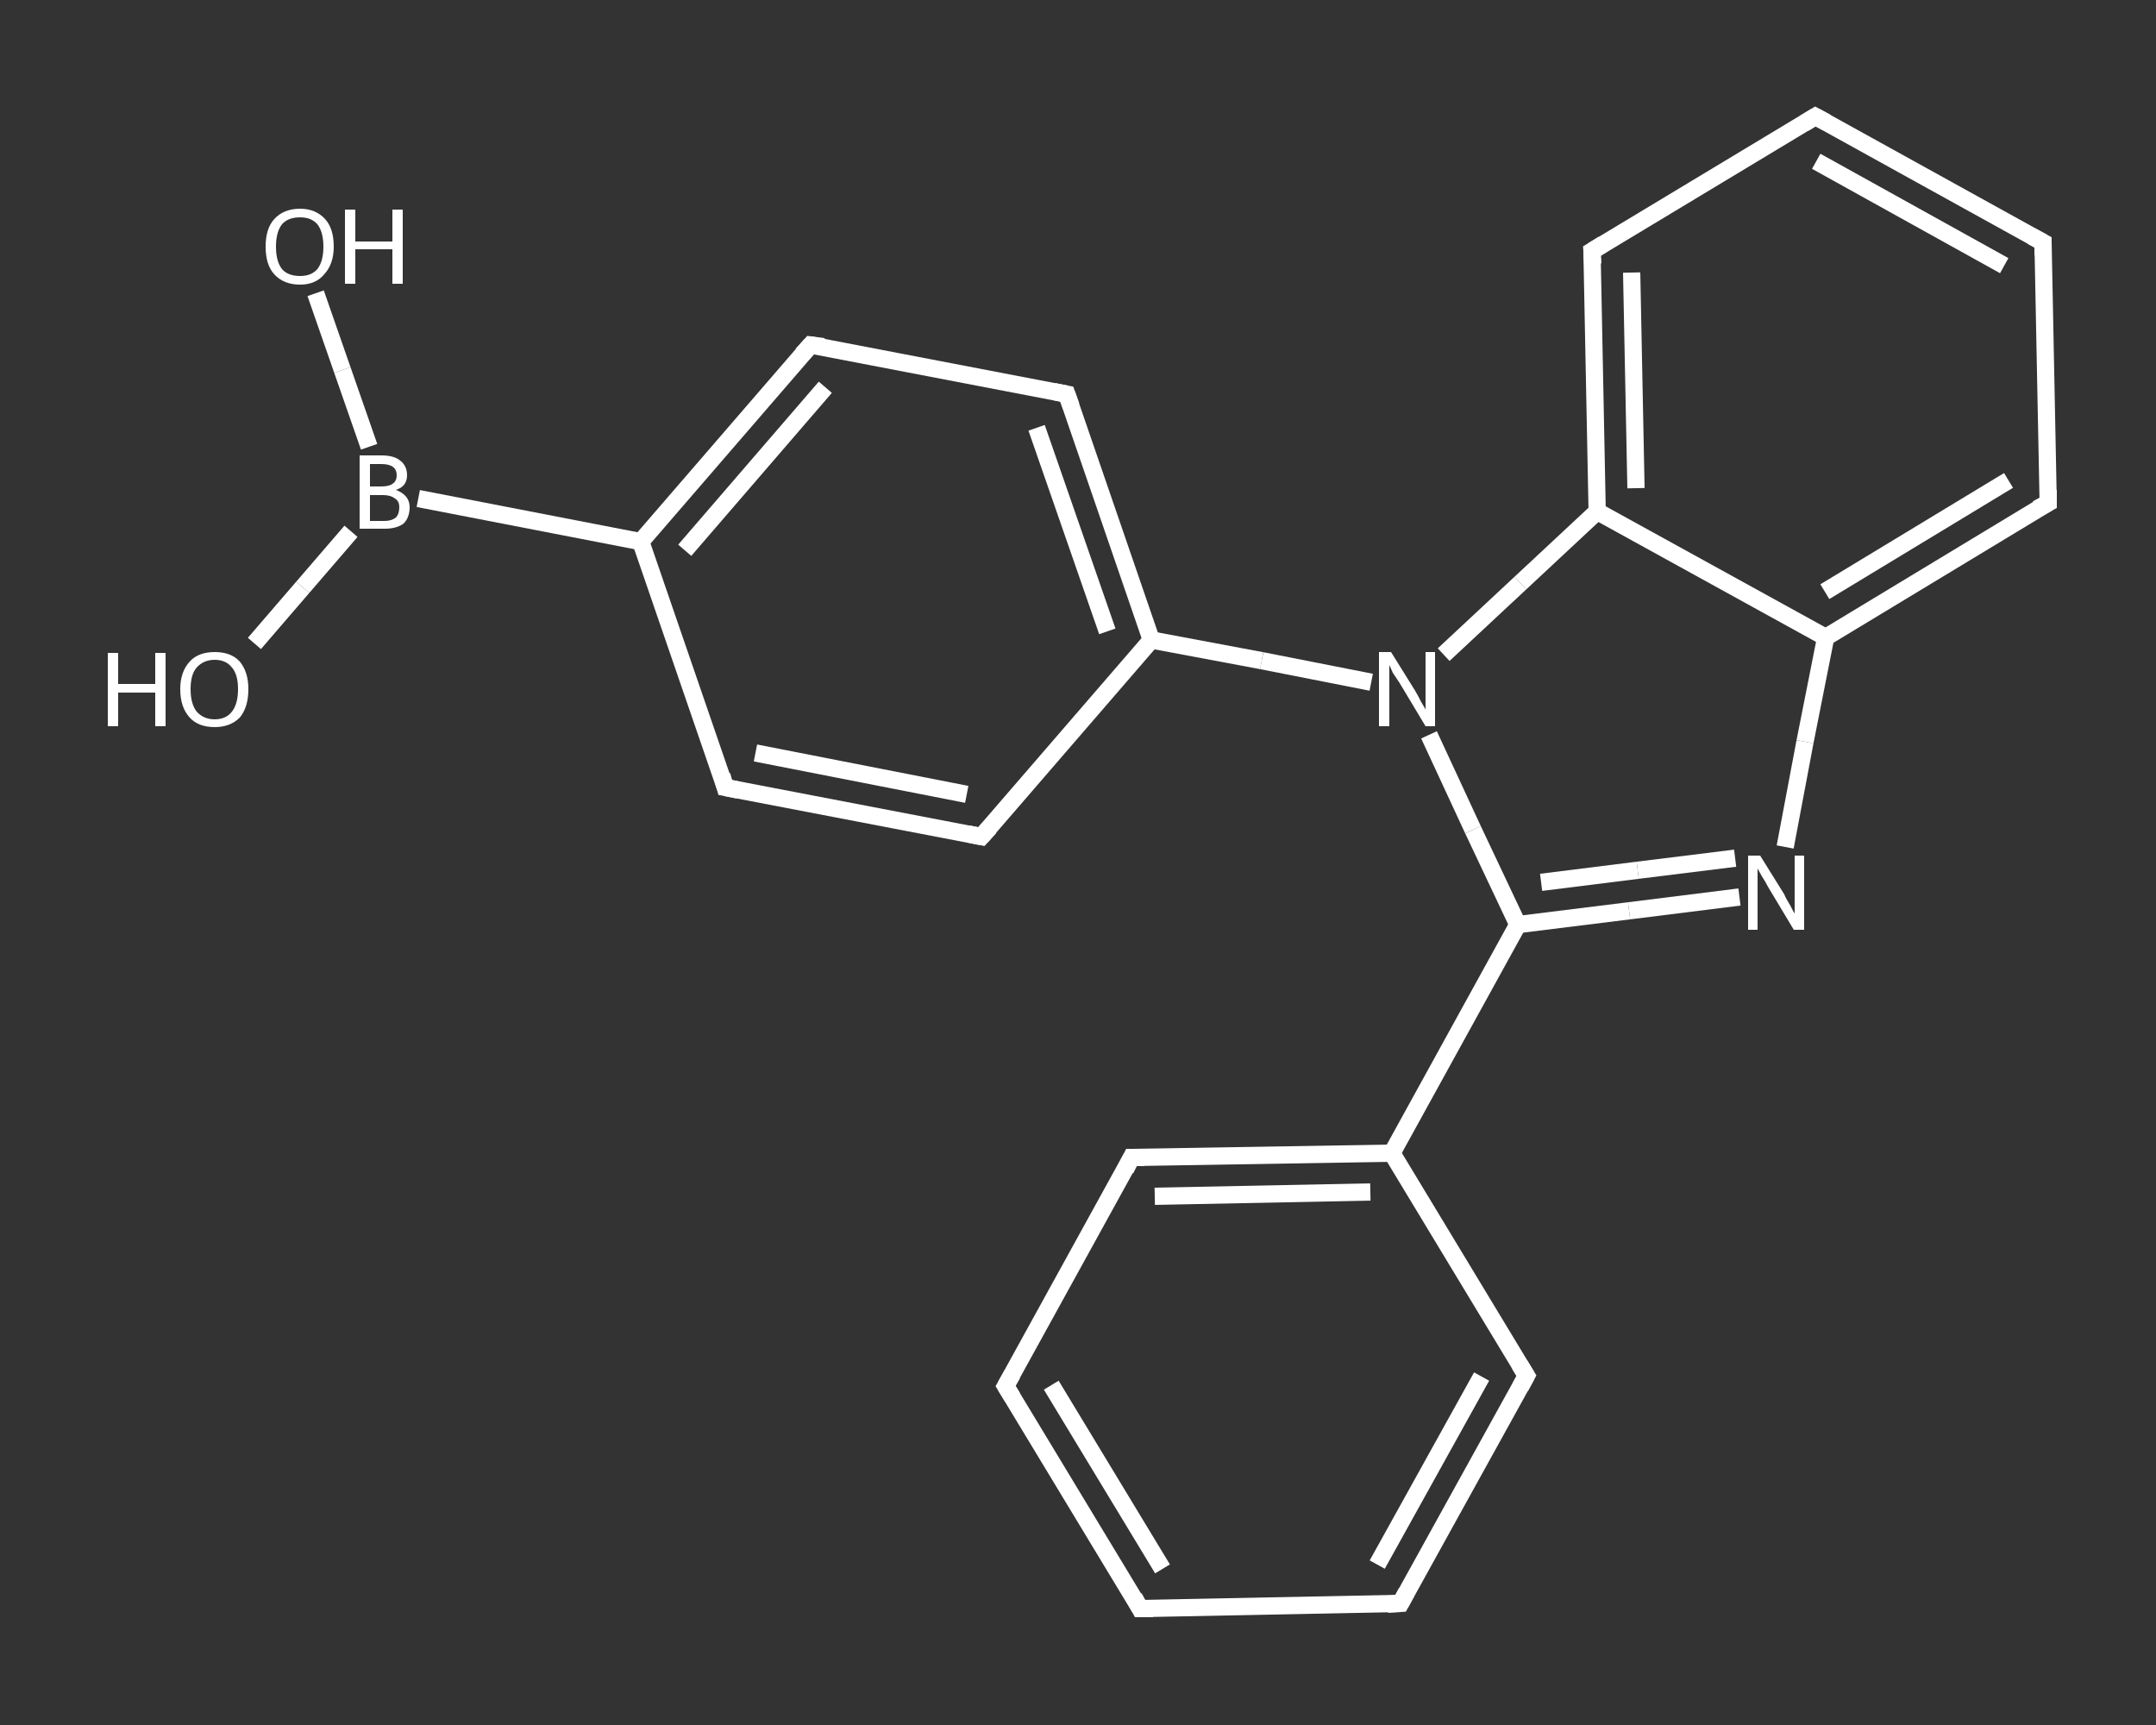 <?xml version='1.0' encoding='iso-8859-1'?>
<svg version='1.1' baseProfile='full'
              xmlns='http://www.w3.org/2000/svg'
                      xmlns:rdkit='http://www.rdkit.org/xml'
                      xmlns:xlink='http://www.w3.org/1999/xlink'
                  xml:space='preserve'
width='250px' height='200px' viewBox='0 0 250 200'>
<rect x="0" y="0" width="250" height="200" fill="#333333" stroke="none"/>
<!-- END OF HEADER -->
<rect style='opacity:1.0;fill:transparent;stroke:none' width='250.0' height='200.0' x='0.0' y='0.0'> </rect>
<path class='bond-0 atom-0 atom-1' d='M 36.6,34.0 L 39.7,42.9' style='fill:none;fill-rule:evenodd;stroke:#FFFFFF;stroke-width:2.0px;stroke-linecap:butt;stroke-linejoin:miter;stroke-opacity:1' />
<path class='bond-0 atom-0 atom-1' d='M 39.7,42.9 L 42.8,51.8' style='fill:none;fill-rule:evenodd;stroke:#FFFFFF;stroke-width:2.0px;stroke-linecap:butt;stroke-linejoin:miter;stroke-opacity:1' />
<path class='bond-1 atom-1 atom-2' d='M 40.7,61.6 L 35.1,68.1' style='fill:none;fill-rule:evenodd;stroke:#FFFFFF;stroke-width:2.0px;stroke-linecap:butt;stroke-linejoin:miter;stroke-opacity:1' />
<path class='bond-1 atom-1 atom-2' d='M 35.1,68.1 L 29.5,74.6' style='fill:none;fill-rule:evenodd;stroke:#FFFFFF;stroke-width:2.0px;stroke-linecap:butt;stroke-linejoin:miter;stroke-opacity:1' />
<path class='bond-2 atom-1 atom-3' d='M 48.5,57.8 L 74.3,62.8' style='fill:none;fill-rule:evenodd;stroke:#FFFFFF;stroke-width:2.0px;stroke-linecap:butt;stroke-linejoin:miter;stroke-opacity:1' />
<path class='bond-3 atom-3 atom-4' d='M 74.3,62.8 L 94.0,40.0' style='fill:none;fill-rule:evenodd;stroke:#FFFFFF;stroke-width:2.0px;stroke-linecap:butt;stroke-linejoin:miter;stroke-opacity:1' />
<path class='bond-3 atom-3 atom-4' d='M 79.4,63.8 L 95.7,44.9' style='fill:none;fill-rule:evenodd;stroke:#FFFFFF;stroke-width:2.0px;stroke-linecap:butt;stroke-linejoin:miter;stroke-opacity:1' />
<path class='bond-4 atom-4 atom-5' d='M 94.0,40.0 L 123.7,45.7' style='fill:none;fill-rule:evenodd;stroke:#FFFFFF;stroke-width:2.0px;stroke-linecap:butt;stroke-linejoin:miter;stroke-opacity:1' />
<path class='bond-5 atom-5 atom-6' d='M 123.7,45.7 L 133.5,74.2' style='fill:none;fill-rule:evenodd;stroke:#FFFFFF;stroke-width:2.0px;stroke-linecap:butt;stroke-linejoin:miter;stroke-opacity:1' />
<path class='bond-5 atom-5 atom-6' d='M 120.2,49.6 L 128.4,73.2' style='fill:none;fill-rule:evenodd;stroke:#FFFFFF;stroke-width:2.0px;stroke-linecap:butt;stroke-linejoin:miter;stroke-opacity:1' />
<path class='bond-6 atom-6 atom-7' d='M 133.5,74.2 L 146.3,76.6' style='fill:none;fill-rule:evenodd;stroke:#FFFFFF;stroke-width:2.0px;stroke-linecap:butt;stroke-linejoin:miter;stroke-opacity:1' />
<path class='bond-6 atom-6 atom-7' d='M 146.3,76.6 L 159.0,79.1' style='fill:none;fill-rule:evenodd;stroke:#FFFFFF;stroke-width:2.0px;stroke-linecap:butt;stroke-linejoin:miter;stroke-opacity:1' />
<path class='bond-7 atom-7 atom-8' d='M 165.7,85.2 L 170.8,96.2' style='fill:none;fill-rule:evenodd;stroke:#FFFFFF;stroke-width:2.0px;stroke-linecap:butt;stroke-linejoin:miter;stroke-opacity:1' />
<path class='bond-7 atom-7 atom-8' d='M 170.8,96.2 L 176.0,107.2' style='fill:none;fill-rule:evenodd;stroke:#FFFFFF;stroke-width:2.0px;stroke-linecap:butt;stroke-linejoin:miter;stroke-opacity:1' />
<path class='bond-8 atom-8 atom-9' d='M 176.0,107.2 L 161.4,133.7' style='fill:none;fill-rule:evenodd;stroke:#FFFFFF;stroke-width:2.0px;stroke-linecap:butt;stroke-linejoin:miter;stroke-opacity:1' />
<path class='bond-9 atom-9 atom-10' d='M 161.4,133.7 L 131.2,134.2' style='fill:none;fill-rule:evenodd;stroke:#FFFFFF;stroke-width:2.0px;stroke-linecap:butt;stroke-linejoin:miter;stroke-opacity:1' />
<path class='bond-9 atom-9 atom-10' d='M 158.9,138.2 L 133.9,138.7' style='fill:none;fill-rule:evenodd;stroke:#FFFFFF;stroke-width:2.0px;stroke-linecap:butt;stroke-linejoin:miter;stroke-opacity:1' />
<path class='bond-10 atom-10 atom-11' d='M 131.2,134.2 L 116.6,160.7' style='fill:none;fill-rule:evenodd;stroke:#FFFFFF;stroke-width:2.0px;stroke-linecap:butt;stroke-linejoin:miter;stroke-opacity:1' />
<path class='bond-11 atom-11 atom-12' d='M 116.6,160.7 L 132.2,186.5' style='fill:none;fill-rule:evenodd;stroke:#FFFFFF;stroke-width:2.0px;stroke-linecap:butt;stroke-linejoin:miter;stroke-opacity:1' />
<path class='bond-11 atom-11 atom-12' d='M 121.9,160.6 L 134.8,181.9' style='fill:none;fill-rule:evenodd;stroke:#FFFFFF;stroke-width:2.0px;stroke-linecap:butt;stroke-linejoin:miter;stroke-opacity:1' />
<path class='bond-12 atom-12 atom-13' d='M 132.2,186.5 L 162.4,185.9' style='fill:none;fill-rule:evenodd;stroke:#FFFFFF;stroke-width:2.0px;stroke-linecap:butt;stroke-linejoin:miter;stroke-opacity:1' />
<path class='bond-13 atom-13 atom-14' d='M 162.4,185.9 L 177.0,159.5' style='fill:none;fill-rule:evenodd;stroke:#FFFFFF;stroke-width:2.0px;stroke-linecap:butt;stroke-linejoin:miter;stroke-opacity:1' />
<path class='bond-13 atom-13 atom-14' d='M 159.7,181.4 L 171.8,159.6' style='fill:none;fill-rule:evenodd;stroke:#FFFFFF;stroke-width:2.0px;stroke-linecap:butt;stroke-linejoin:miter;stroke-opacity:1' />
<path class='bond-14 atom-8 atom-15' d='M 176.0,107.2 L 188.9,105.6' style='fill:none;fill-rule:evenodd;stroke:#FFFFFF;stroke-width:2.0px;stroke-linecap:butt;stroke-linejoin:miter;stroke-opacity:1' />
<path class='bond-14 atom-8 atom-15' d='M 188.9,105.6 L 201.7,104.0' style='fill:none;fill-rule:evenodd;stroke:#FFFFFF;stroke-width:2.0px;stroke-linecap:butt;stroke-linejoin:miter;stroke-opacity:1' />
<path class='bond-14 atom-8 atom-15' d='M 178.7,102.3 L 189.9,100.9' style='fill:none;fill-rule:evenodd;stroke:#FFFFFF;stroke-width:2.0px;stroke-linecap:butt;stroke-linejoin:miter;stroke-opacity:1' />
<path class='bond-14 atom-8 atom-15' d='M 189.9,100.9 L 201.2,99.5' style='fill:none;fill-rule:evenodd;stroke:#FFFFFF;stroke-width:2.0px;stroke-linecap:butt;stroke-linejoin:miter;stroke-opacity:1' />
<path class='bond-15 atom-15 atom-16' d='M 207.0,98.2 L 209.3,86.0' style='fill:none;fill-rule:evenodd;stroke:#FFFFFF;stroke-width:2.0px;stroke-linecap:butt;stroke-linejoin:miter;stroke-opacity:1' />
<path class='bond-15 atom-15 atom-16' d='M 209.3,86.0 L 211.7,73.9' style='fill:none;fill-rule:evenodd;stroke:#FFFFFF;stroke-width:2.0px;stroke-linecap:butt;stroke-linejoin:miter;stroke-opacity:1' />
<path class='bond-16 atom-16 atom-17' d='M 211.7,73.9 L 237.5,58.3' style='fill:none;fill-rule:evenodd;stroke:#FFFFFF;stroke-width:2.0px;stroke-linecap:butt;stroke-linejoin:miter;stroke-opacity:1' />
<path class='bond-16 atom-16 atom-17' d='M 211.6,68.6 L 232.9,55.7' style='fill:none;fill-rule:evenodd;stroke:#FFFFFF;stroke-width:2.0px;stroke-linecap:butt;stroke-linejoin:miter;stroke-opacity:1' />
<path class='bond-17 atom-17 atom-18' d='M 237.5,58.3 L 236.9,28.1' style='fill:none;fill-rule:evenodd;stroke:#FFFFFF;stroke-width:2.0px;stroke-linecap:butt;stroke-linejoin:miter;stroke-opacity:1' />
<path class='bond-18 atom-18 atom-19' d='M 236.9,28.1 L 210.5,13.5' style='fill:none;fill-rule:evenodd;stroke:#FFFFFF;stroke-width:2.0px;stroke-linecap:butt;stroke-linejoin:miter;stroke-opacity:1' />
<path class='bond-18 atom-18 atom-19' d='M 232.4,30.8 L 210.6,18.7' style='fill:none;fill-rule:evenodd;stroke:#FFFFFF;stroke-width:2.0px;stroke-linecap:butt;stroke-linejoin:miter;stroke-opacity:1' />
<path class='bond-19 atom-19 atom-20' d='M 210.5,13.5 L 184.6,29.1' style='fill:none;fill-rule:evenodd;stroke:#FFFFFF;stroke-width:2.0px;stroke-linecap:butt;stroke-linejoin:miter;stroke-opacity:1' />
<path class='bond-20 atom-20 atom-21' d='M 184.6,29.1 L 185.2,59.3' style='fill:none;fill-rule:evenodd;stroke:#FFFFFF;stroke-width:2.0px;stroke-linecap:butt;stroke-linejoin:miter;stroke-opacity:1' />
<path class='bond-20 atom-20 atom-21' d='M 189.2,31.6 L 189.7,56.6' style='fill:none;fill-rule:evenodd;stroke:#FFFFFF;stroke-width:2.0px;stroke-linecap:butt;stroke-linejoin:miter;stroke-opacity:1' />
<path class='bond-21 atom-6 atom-22' d='M 133.5,74.2 L 113.8,97.0' style='fill:none;fill-rule:evenodd;stroke:#FFFFFF;stroke-width:2.0px;stroke-linecap:butt;stroke-linejoin:miter;stroke-opacity:1' />
<path class='bond-22 atom-22 atom-23' d='M 113.8,97.0 L 84.1,91.3' style='fill:none;fill-rule:evenodd;stroke:#FFFFFF;stroke-width:2.0px;stroke-linecap:butt;stroke-linejoin:miter;stroke-opacity:1' />
<path class='bond-22 atom-22 atom-23' d='M 112.1,92.1 L 87.6,87.3' style='fill:none;fill-rule:evenodd;stroke:#FFFFFF;stroke-width:2.0px;stroke-linecap:butt;stroke-linejoin:miter;stroke-opacity:1' />
<path class='bond-23 atom-23 atom-3' d='M 84.1,91.3 L 74.3,62.8' style='fill:none;fill-rule:evenodd;stroke:#FFFFFF;stroke-width:2.0px;stroke-linecap:butt;stroke-linejoin:miter;stroke-opacity:1' />
<path class='bond-24 atom-21 atom-7' d='M 185.2,59.3 L 176.3,67.6' style='fill:none;fill-rule:evenodd;stroke:#FFFFFF;stroke-width:2.0px;stroke-linecap:butt;stroke-linejoin:miter;stroke-opacity:1' />
<path class='bond-24 atom-21 atom-7' d='M 176.3,67.6 L 167.4,75.9' style='fill:none;fill-rule:evenodd;stroke:#FFFFFF;stroke-width:2.0px;stroke-linecap:butt;stroke-linejoin:miter;stroke-opacity:1' />
<path class='bond-25 atom-14 atom-9' d='M 177.0,159.5 L 161.4,133.7' style='fill:none;fill-rule:evenodd;stroke:#FFFFFF;stroke-width:2.0px;stroke-linecap:butt;stroke-linejoin:miter;stroke-opacity:1' />
<path class='bond-26 atom-21 atom-16' d='M 185.2,59.3 L 211.7,73.9' style='fill:none;fill-rule:evenodd;stroke:#FFFFFF;stroke-width:2.0px;stroke-linecap:butt;stroke-linejoin:miter;stroke-opacity:1' />
<path d='M 93.0,41.1 L 94.0,40.0 L 95.5,40.2' style='fill:none;stroke:#FFFFFF;stroke-width:2.0px;stroke-linecap:butt;stroke-linejoin:miter;stroke-opacity:1;' />
<path d='M 122.2,45.4 L 123.7,45.7 L 124.2,47.1' style='fill:none;stroke:#FFFFFF;stroke-width:2.0px;stroke-linecap:butt;stroke-linejoin:miter;stroke-opacity:1;' />
<path d='M 132.7,134.2 L 131.2,134.2 L 130.5,135.6' style='fill:none;stroke:#FFFFFF;stroke-width:2.0px;stroke-linecap:butt;stroke-linejoin:miter;stroke-opacity:1;' />
<path d='M 117.4,159.3 L 116.6,160.7 L 117.4,162.0' style='fill:none;stroke:#FFFFFF;stroke-width:2.0px;stroke-linecap:butt;stroke-linejoin:miter;stroke-opacity:1;' />
<path d='M 131.5,185.2 L 132.2,186.5 L 133.7,186.5' style='fill:none;stroke:#FFFFFF;stroke-width:2.0px;stroke-linecap:butt;stroke-linejoin:miter;stroke-opacity:1;' />
<path d='M 160.9,186.0 L 162.4,185.9 L 163.1,184.6' style='fill:none;stroke:#FFFFFF;stroke-width:2.0px;stroke-linecap:butt;stroke-linejoin:miter;stroke-opacity:1;' />
<path d='M 176.3,160.8 L 177.0,159.5 L 176.2,158.2' style='fill:none;stroke:#FFFFFF;stroke-width:2.0px;stroke-linecap:butt;stroke-linejoin:miter;stroke-opacity:1;' />
<path d='M 236.2,59.0 L 237.5,58.3 L 237.5,56.8' style='fill:none;stroke:#FFFFFF;stroke-width:2.0px;stroke-linecap:butt;stroke-linejoin:miter;stroke-opacity:1;' />
<path d='M 236.9,29.6 L 236.9,28.1 L 235.6,27.4' style='fill:none;stroke:#FFFFFF;stroke-width:2.0px;stroke-linecap:butt;stroke-linejoin:miter;stroke-opacity:1;' />
<path d='M 211.8,14.2 L 210.5,13.5 L 209.2,14.3' style='fill:none;stroke:#FFFFFF;stroke-width:2.0px;stroke-linecap:butt;stroke-linejoin:miter;stroke-opacity:1;' />
<path d='M 185.9,28.3 L 184.6,29.1 L 184.7,30.6' style='fill:none;stroke:#FFFFFF;stroke-width:2.0px;stroke-linecap:butt;stroke-linejoin:miter;stroke-opacity:1;' />
<path d='M 114.8,95.9 L 113.8,97.0 L 112.3,96.7' style='fill:none;stroke:#FFFFFF;stroke-width:2.0px;stroke-linecap:butt;stroke-linejoin:miter;stroke-opacity:1;' />
<path d='M 85.6,91.6 L 84.1,91.3 L 83.7,89.9' style='fill:none;stroke:#FFFFFF;stroke-width:2.0px;stroke-linecap:butt;stroke-linejoin:miter;stroke-opacity:1;' />
<path class='atom-0' d='M 30.8 28.6
Q 30.8 26.5, 31.8 25.4
Q 32.9 24.2, 34.8 24.2
Q 36.6 24.2, 37.7 25.4
Q 38.7 26.5, 38.7 28.6
Q 38.7 30.6, 37.6 31.8
Q 36.6 33.0, 34.8 33.0
Q 32.9 33.0, 31.8 31.8
Q 30.8 30.7, 30.8 28.6
M 34.8 32.0
Q 36.1 32.0, 36.8 31.2
Q 37.5 30.3, 37.5 28.6
Q 37.5 26.9, 36.8 26.0
Q 36.1 25.2, 34.8 25.2
Q 33.4 25.2, 32.7 26.0
Q 32.0 26.9, 32.0 28.6
Q 32.0 30.3, 32.7 31.2
Q 33.4 32.0, 34.8 32.0
' fill='#FFFFFF'/>
<path class='atom-0' d='M 40.0 24.3
L 41.2 24.3
L 41.2 28.0
L 45.5 28.0
L 45.5 24.3
L 46.7 24.3
L 46.7 32.9
L 45.5 32.9
L 45.5 28.9
L 41.2 28.9
L 41.2 32.9
L 40.0 32.9
L 40.0 24.3
' fill='#FFFFFF'/>
<path class='atom-1' d='M 45.9 56.8
Q 46.7 57.1, 47.1 57.6
Q 47.5 58.1, 47.5 58.8
Q 47.5 60.0, 46.8 60.7
Q 46.0 61.3, 44.6 61.3
L 41.7 61.3
L 41.7 52.8
L 44.2 52.8
Q 45.7 52.8, 46.4 53.4
Q 47.2 54.0, 47.2 55.1
Q 47.2 56.4, 45.9 56.8
M 42.9 53.8
L 42.9 56.4
L 44.2 56.4
Q 45.1 56.4, 45.5 56.1
Q 46.0 55.8, 46.0 55.1
Q 46.0 53.8, 44.2 53.8
L 42.9 53.8
M 44.6 60.4
Q 45.4 60.4, 45.9 60.0
Q 46.3 59.6, 46.3 58.8
Q 46.3 58.1, 45.8 57.8
Q 45.3 57.4, 44.4 57.4
L 42.9 57.4
L 42.9 60.4
L 44.6 60.4
' fill='#FFFFFF'/>
<path class='atom-2' d='M 12.5 75.7
L 13.7 75.7
L 13.7 79.3
L 18.0 79.3
L 18.0 75.7
L 19.2 75.7
L 19.2 84.2
L 18.0 84.2
L 18.0 80.3
L 13.7 80.3
L 13.7 84.2
L 12.5 84.2
L 12.5 75.7
' fill='#FFFFFF'/>
<path class='atom-2' d='M 20.9 79.9
Q 20.9 77.9, 22.0 76.7
Q 23.0 75.6, 24.9 75.6
Q 26.8 75.6, 27.8 76.7
Q 28.8 77.9, 28.8 79.9
Q 28.8 82.0, 27.8 83.2
Q 26.7 84.3, 24.9 84.3
Q 23.0 84.3, 22.0 83.2
Q 20.9 82.0, 20.9 79.9
M 24.9 83.4
Q 26.2 83.4, 26.9 82.5
Q 27.6 81.6, 27.6 79.9
Q 27.6 78.2, 26.9 77.4
Q 26.2 76.5, 24.9 76.5
Q 23.6 76.5, 22.8 77.4
Q 22.1 78.2, 22.1 79.9
Q 22.1 81.6, 22.8 82.5
Q 23.6 83.4, 24.9 83.4
' fill='#FFFFFF'/>
<path class='atom-7' d='M 161.3 75.6
L 164.1 80.1
Q 164.4 80.6, 164.8 81.4
Q 165.3 82.2, 165.3 82.3
L 165.3 75.6
L 166.4 75.6
L 166.4 84.2
L 165.3 84.2
L 162.3 79.2
Q 161.9 78.6, 161.5 78.0
Q 161.2 77.3, 161.1 77.1
L 161.1 84.2
L 159.9 84.2
L 159.9 75.6
L 161.3 75.6
' fill='#FFFFFF'/>
<path class='atom-15' d='M 204.1 99.2
L 206.9 103.7
Q 207.1 104.2, 207.6 105.0
Q 208.0 105.8, 208.1 105.9
L 208.1 99.2
L 209.2 99.2
L 209.2 107.8
L 208.0 107.8
L 205.0 102.8
Q 204.7 102.2, 204.3 101.6
Q 203.9 100.9, 203.8 100.7
L 203.8 107.8
L 202.7 107.8
L 202.7 99.2
L 204.1 99.2
' fill='#FFFFFF'/>
</svg>
